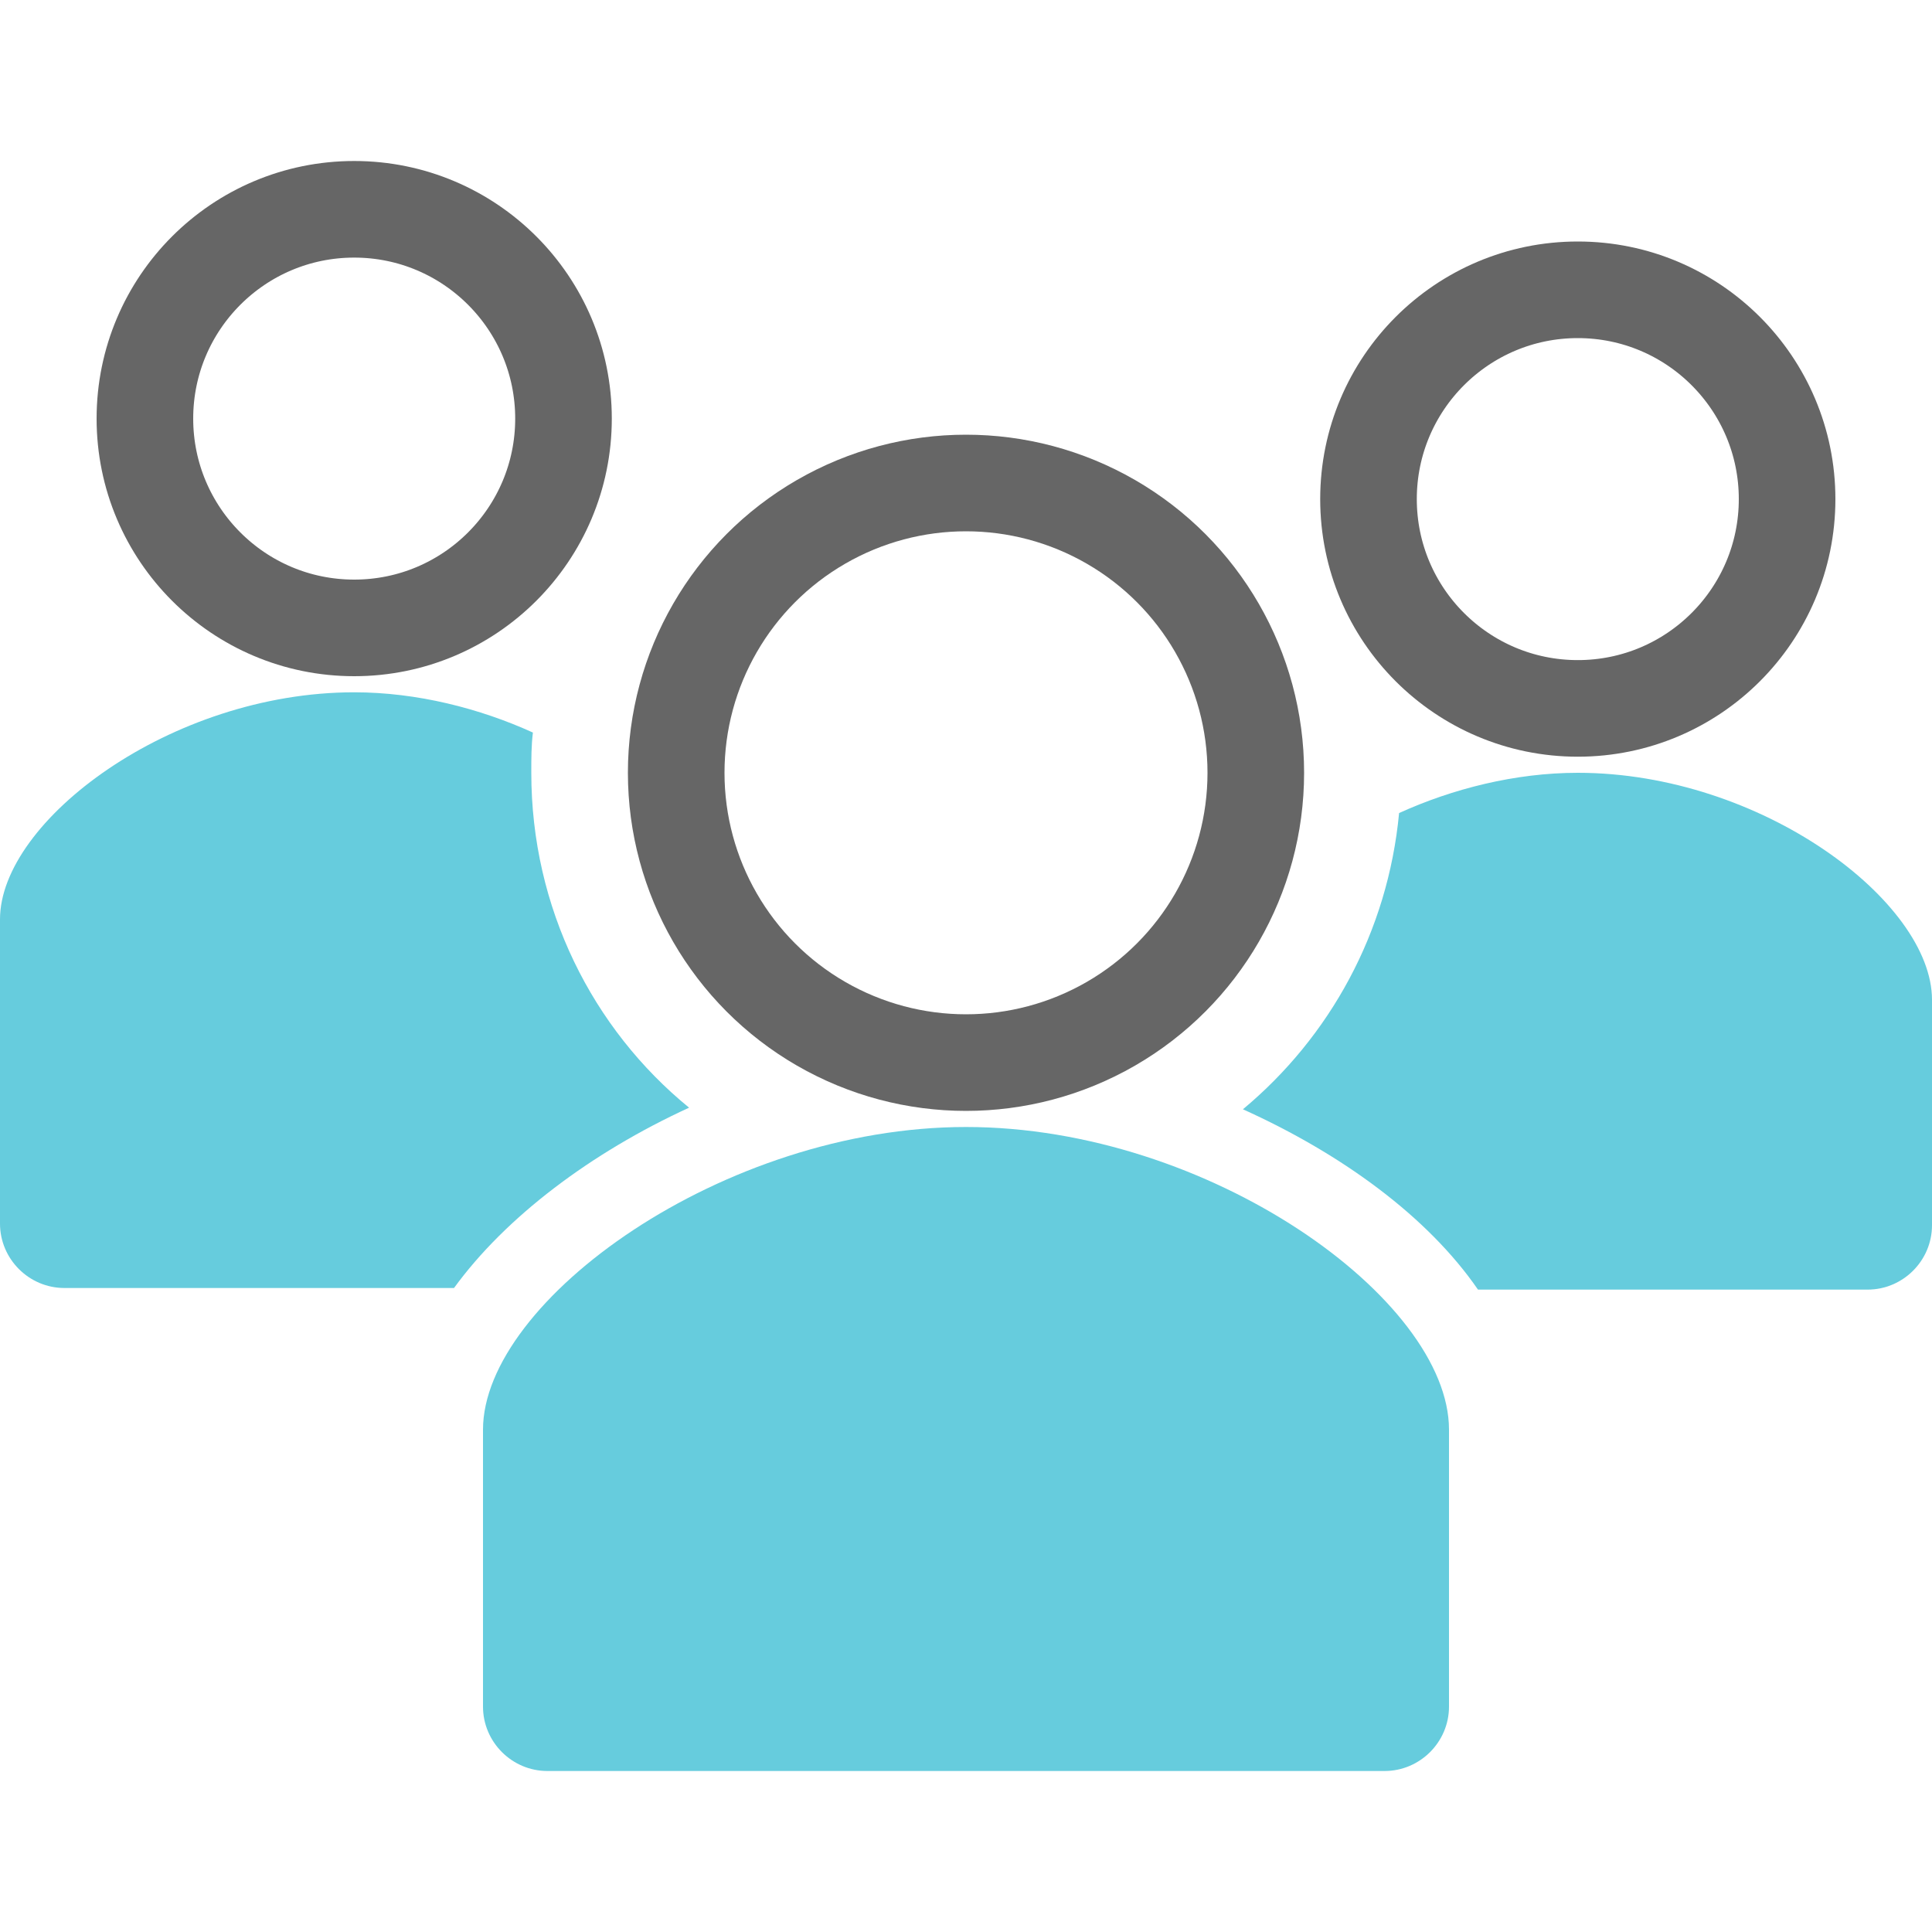 <?xml version="1.0" encoding="utf-8"?>
<!-- Generator: Adobe Illustrator 28.1.0, SVG Export Plug-In . SVG Version: 6.00 Build 0)  -->
<svg version="1.1" id="레이어_1" xmlns="http://www.w3.org/2000/svg" xmlns:xlink="http://www.w3.org/1999/xlink" x="0px"
	 y="0px" viewBox="0 0 120 120" style="enable-background:new 0 0 120 120;" xml:space="preserve">
<style type="text/css">
	.st0{fill:none;stroke:#666666;stroke-width:6;stroke-linecap:round;stroke-linejoin:round;stroke-miterlimit:10;}
	.st1{fill:#66CCDD;}
	.st2{fill:none;}
</style>
<circle class="st0" cx="22" cy="26" r="13"/>
<circle class="st0" cx="98" cy="31" r="13"/>
<path class="st1" d="M98,48c-3.9,0-7.8,1-11.1,2.5c-0.7,7.4-4.3,13.9-9.7,18.4c6.2,2.8,11.5,6.7,14.6,11.2H116c2.2,0,4-1.8,4-4V62.1
	C120,56,109.4,48,98,48z"/>
<path class="st1" d="M33,48c0-0.9,0-1.7,0.1-2.5C29.8,44,25.9,43,22,43C10.6,43,0,51,0,57.1V76c0,2.2,1.8,4,4,4h24.2
	c3.2-4.4,8.5-8.4,14.6-11.2C36.8,63.9,33,56.4,33,48z"/>
<circle class="st0" cx="60" cy="48" r="18"/>
<path class="st1" d="M90,106c0,2.2-1.8,4-4,4H34c-2.2,0-4-1.8-4-4V88.8c0-8,14.9-18.8,30-18.8s30,10.7,30,18.8V106z"/>
<rect class="st2" width="120" height="120"/>
</svg>
